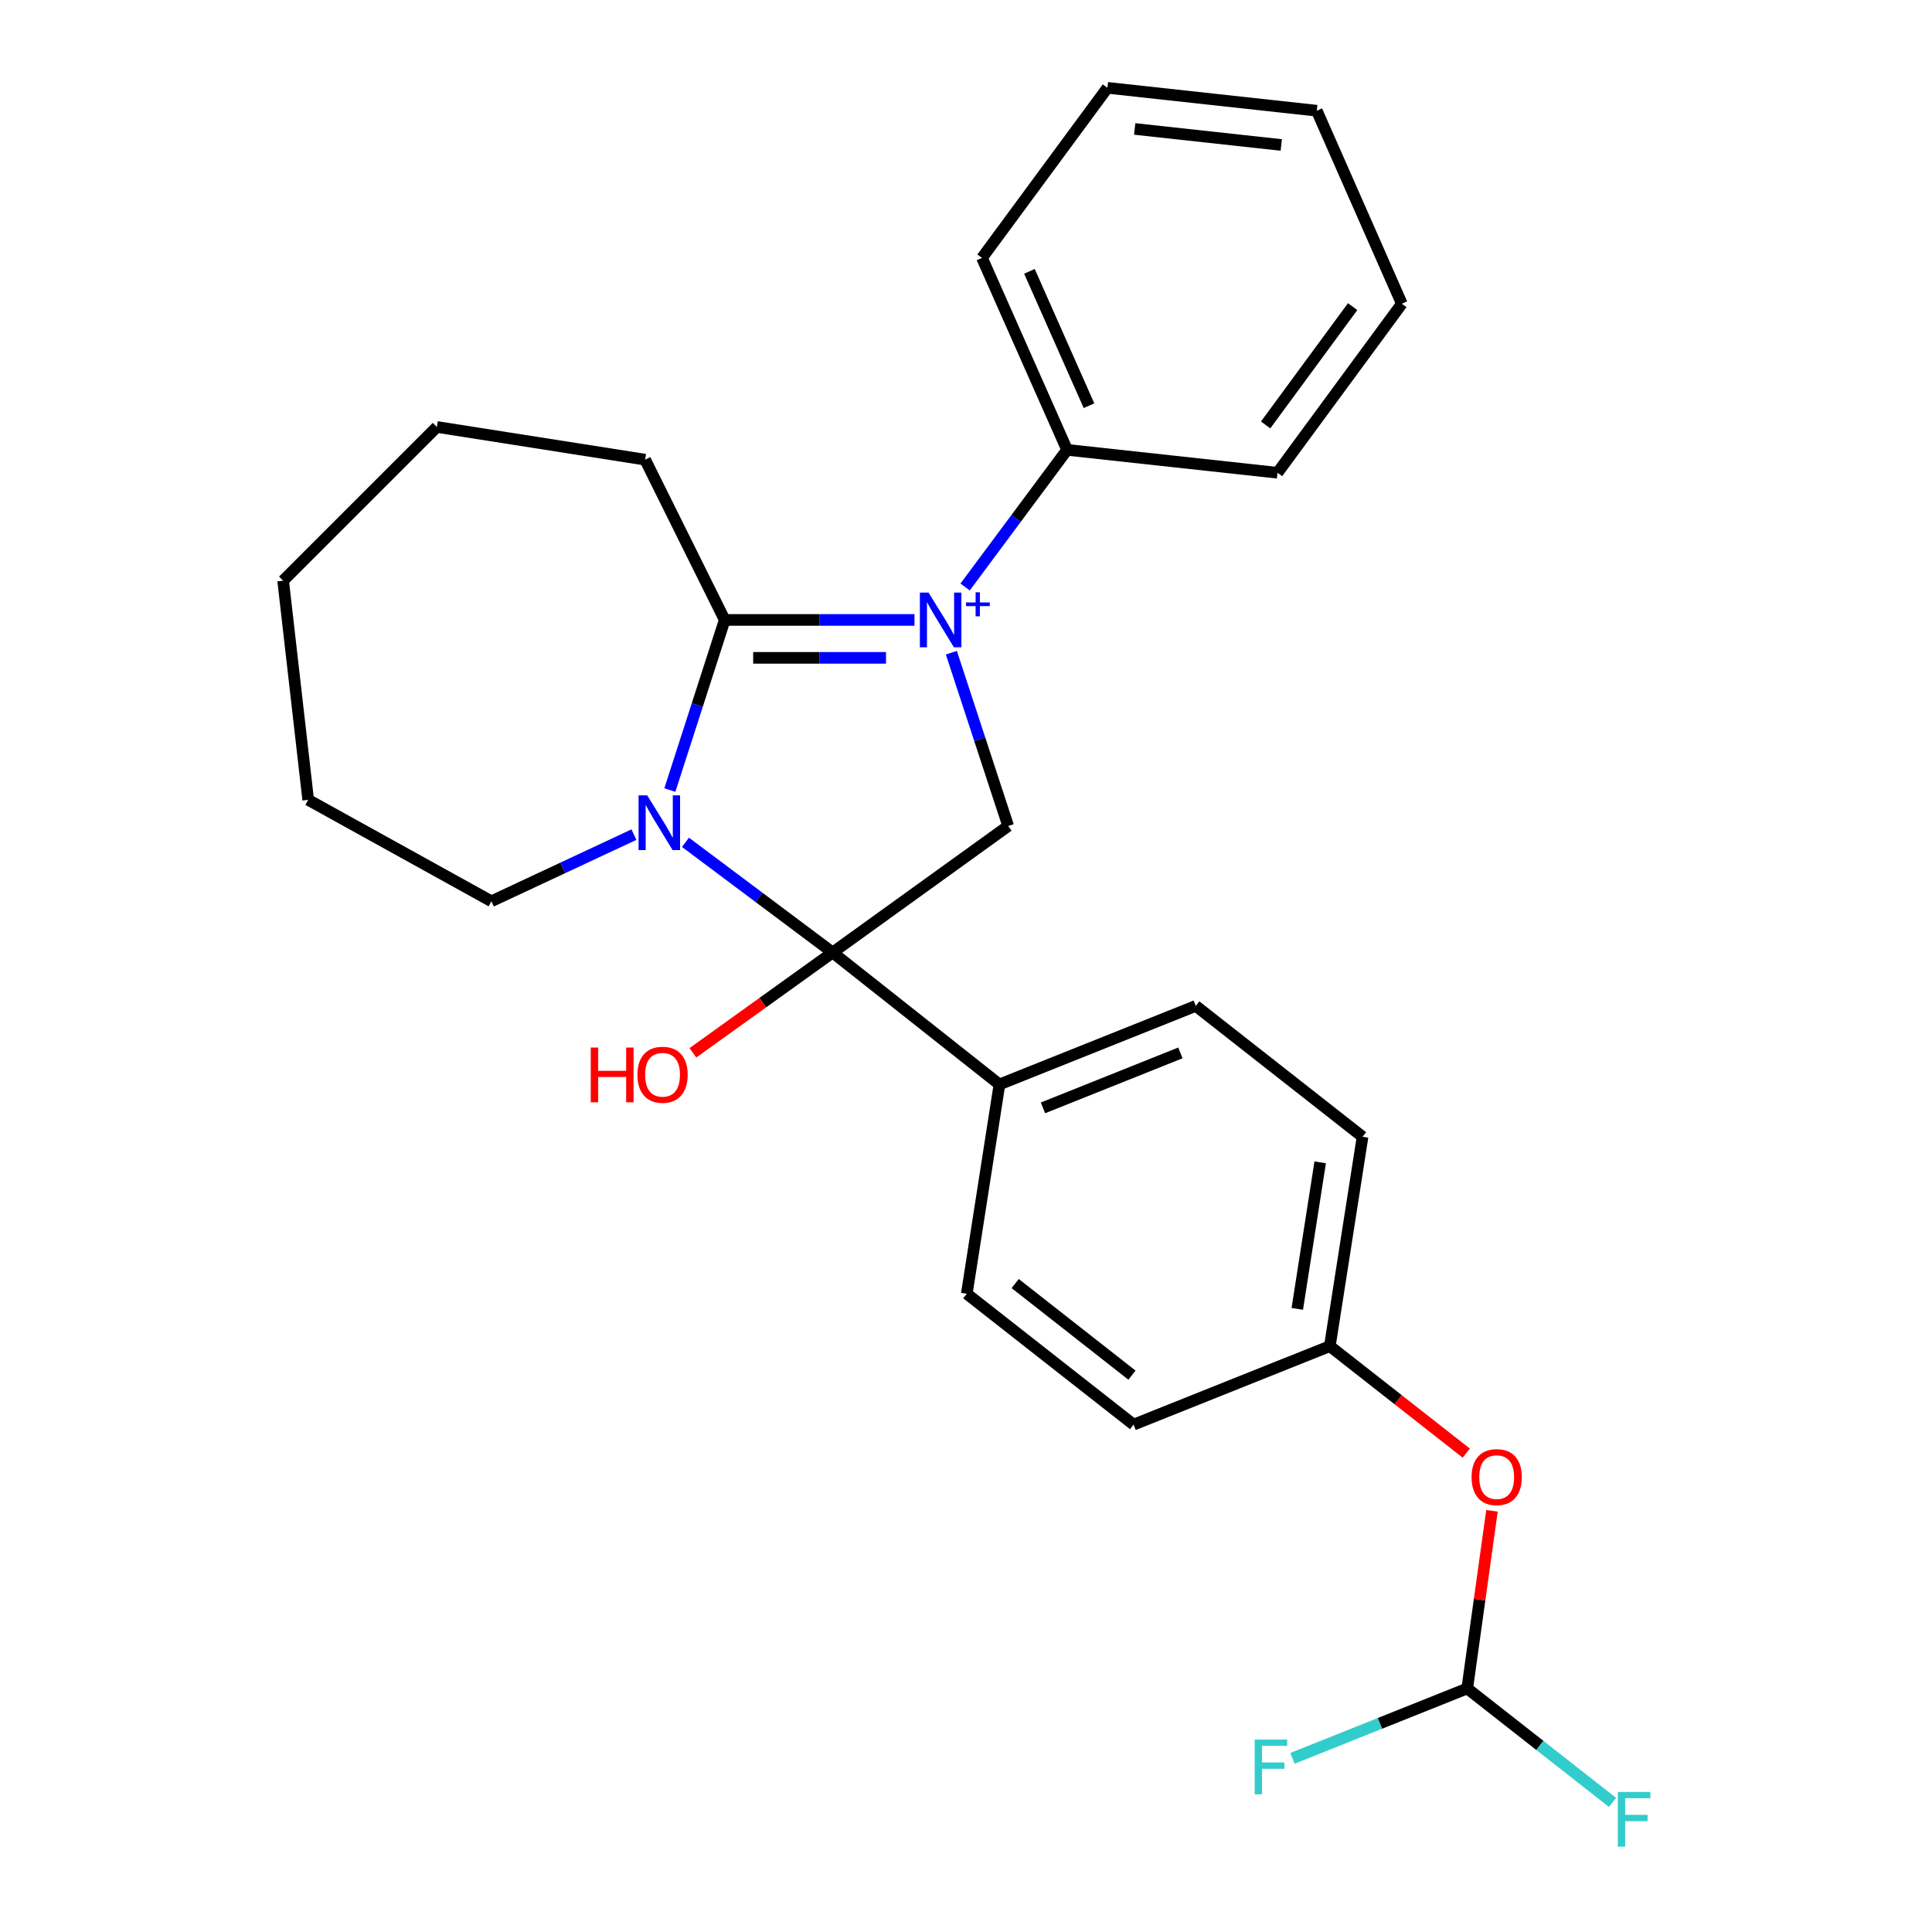 <?xml version='1.0' encoding='iso-8859-1'?>
<svg version='1.1' baseProfile='full'
              xmlns='http://www.w3.org/2000/svg'
                      xmlns:rdkit='http://www.rdkit.org/xml'
                      xmlns:xlink='http://www.w3.org/1999/xlink'
                  xml:space='preserve'
width='1000px' height='1000px' viewBox='0 0 1000 1000'>
<!-- END OF HEADER -->
<rect style='opacity:1.0;fill:#FFFFFF;stroke:none' width='1000' height='1000' x='0' y='0'> </rect>
<path class='bond-1' d='M 473.329,320.878 L 424.22,320.878' style='fill:none;fill-rule:evenodd;stroke:#0000FF;stroke-width:6px;stroke-linecap:butt;stroke-linejoin:miter;stroke-opacity:1' />
<path class='bond-1' d='M 424.22,320.878 L 375.11,320.878' style='fill:none;fill-rule:evenodd;stroke:#000000;stroke-width:6px;stroke-linecap:butt;stroke-linejoin:miter;stroke-opacity:1' />
<path class='bond-1' d='M 458.596,340.502 L 424.22,340.502' style='fill:none;fill-rule:evenodd;stroke:#0000FF;stroke-width:6px;stroke-linecap:butt;stroke-linejoin:miter;stroke-opacity:1' />
<path class='bond-1' d='M 424.22,340.502 L 389.843,340.502' style='fill:none;fill-rule:evenodd;stroke:#000000;stroke-width:6px;stroke-linecap:butt;stroke-linejoin:miter;stroke-opacity:1' />
<path class='bond-3' d='M 492.426,337.844 L 507.132,382.691' style='fill:none;fill-rule:evenodd;stroke:#0000FF;stroke-width:6px;stroke-linecap:butt;stroke-linejoin:miter;stroke-opacity:1' />
<path class='bond-3' d='M 507.132,382.691 L 521.838,427.538' style='fill:none;fill-rule:evenodd;stroke:#000000;stroke-width:6px;stroke-linecap:butt;stroke-linejoin:miter;stroke-opacity:1' />
<path class='bond-5' d='M 499.541,303.826 L 525.932,268.332' style='fill:none;fill-rule:evenodd;stroke:#0000FF;stroke-width:6px;stroke-linecap:butt;stroke-linejoin:miter;stroke-opacity:1' />
<path class='bond-5' d='M 525.932,268.332 L 552.322,232.839' style='fill:none;fill-rule:evenodd;stroke:#000000;stroke-width:6px;stroke-linecap:butt;stroke-linejoin:miter;stroke-opacity:1' />
<path class='bond-0' d='M 346.713,408.931 L 360.912,364.904' style='fill:none;fill-rule:evenodd;stroke:#0000FF;stroke-width:6px;stroke-linecap:butt;stroke-linejoin:miter;stroke-opacity:1' />
<path class='bond-0' d='M 360.912,364.904 L 375.11,320.878' style='fill:none;fill-rule:evenodd;stroke:#000000;stroke-width:6px;stroke-linecap:butt;stroke-linejoin:miter;stroke-opacity:1' />
<path class='bond-11' d='M 328.119,431.993 L 291.236,449.243' style='fill:none;fill-rule:evenodd;stroke:#0000FF;stroke-width:6px;stroke-linecap:butt;stroke-linejoin:miter;stroke-opacity:1' />
<path class='bond-11' d='M 291.236,449.243 L 254.352,466.494' style='fill:none;fill-rule:evenodd;stroke:#000000;stroke-width:6px;stroke-linecap:butt;stroke-linejoin:miter;stroke-opacity:1' />
<path class='bond-26' d='M 354.799,435.985 L 392.887,464.497' style='fill:none;fill-rule:evenodd;stroke:#0000FF;stroke-width:6px;stroke-linecap:butt;stroke-linejoin:miter;stroke-opacity:1' />
<path class='bond-26' d='M 392.887,464.497 L 430.976,493.009' style='fill:none;fill-rule:evenodd;stroke:#000000;stroke-width:6px;stroke-linecap:butt;stroke-linejoin:miter;stroke-opacity:1' />
<path class='bond-12' d='M 375.11,320.878 L 333.92,237.919' style='fill:none;fill-rule:evenodd;stroke:#000000;stroke-width:6px;stroke-linecap:butt;stroke-linejoin:miter;stroke-opacity:1' />
<path class='bond-2' d='M 430.976,493.009 L 521.838,427.538' style='fill:none;fill-rule:evenodd;stroke:#000000;stroke-width:6px;stroke-linecap:butt;stroke-linejoin:miter;stroke-opacity:1' />
<path class='bond-4' d='M 430.976,493.009 L 517.314,561.303' style='fill:none;fill-rule:evenodd;stroke:#000000;stroke-width:6px;stroke-linecap:butt;stroke-linejoin:miter;stroke-opacity:1' />
<path class='bond-7' d='M 430.976,493.009 L 394.811,518.971' style='fill:none;fill-rule:evenodd;stroke:#000000;stroke-width:6px;stroke-linecap:butt;stroke-linejoin:miter;stroke-opacity:1' />
<path class='bond-7' d='M 394.811,518.971 L 358.646,544.934' style='fill:none;fill-rule:evenodd;stroke:#FF0000;stroke-width:6px;stroke-linecap:butt;stroke-linejoin:miter;stroke-opacity:1' />
<path class='bond-9' d='M 517.314,561.303 L 618.927,520.658' style='fill:none;fill-rule:evenodd;stroke:#000000;stroke-width:6px;stroke-linecap:butt;stroke-linejoin:miter;stroke-opacity:1' />
<path class='bond-9' d='M 539.844,573.428 L 610.973,544.976' style='fill:none;fill-rule:evenodd;stroke:#000000;stroke-width:6px;stroke-linecap:butt;stroke-linejoin:miter;stroke-opacity:1' />
<path class='bond-10' d='M 517.314,561.303 L 500.404,669.654' style='fill:none;fill-rule:evenodd;stroke:#000000;stroke-width:6px;stroke-linecap:butt;stroke-linejoin:miter;stroke-opacity:1' />
<path class='bond-18' d='M 552.322,232.839 L 508.286,133.494' style='fill:none;fill-rule:evenodd;stroke:#000000;stroke-width:6px;stroke-linecap:butt;stroke-linejoin:miter;stroke-opacity:1' />
<path class='bond-18' d='M 563.658,209.984 L 532.833,140.443' style='fill:none;fill-rule:evenodd;stroke:#000000;stroke-width:6px;stroke-linecap:butt;stroke-linejoin:miter;stroke-opacity:1' />
<path class='bond-19' d='M 552.322,232.839 L 661.24,244.701' style='fill:none;fill-rule:evenodd;stroke:#000000;stroke-width:6px;stroke-linecap:butt;stroke-linejoin:miter;stroke-opacity:1' />
<path class='bond-6' d='M 759.44,873.948 L 765.841,827.973' style='fill:none;fill-rule:evenodd;stroke:#000000;stroke-width:6px;stroke-linecap:butt;stroke-linejoin:miter;stroke-opacity:1' />
<path class='bond-6' d='M 765.841,827.973 L 772.242,781.998' style='fill:none;fill-rule:evenodd;stroke:#FF0000;stroke-width:6px;stroke-linecap:butt;stroke-linejoin:miter;stroke-opacity:1' />
<path class='bond-14' d='M 759.44,873.948 L 714.217,892.029' style='fill:none;fill-rule:evenodd;stroke:#000000;stroke-width:6px;stroke-linecap:butt;stroke-linejoin:miter;stroke-opacity:1' />
<path class='bond-14' d='M 714.217,892.029 L 668.994,910.111' style='fill:none;fill-rule:evenodd;stroke:#33CCCC;stroke-width:6px;stroke-linecap:butt;stroke-linejoin:miter;stroke-opacity:1' />
<path class='bond-15' d='M 759.44,873.948 L 797.038,903.434' style='fill:none;fill-rule:evenodd;stroke:#000000;stroke-width:6px;stroke-linecap:butt;stroke-linejoin:miter;stroke-opacity:1' />
<path class='bond-15' d='M 797.038,903.434 L 834.636,932.92' style='fill:none;fill-rule:evenodd;stroke:#33CCCC;stroke-width:6px;stroke-linecap:butt;stroke-linejoin:miter;stroke-opacity:1' />
<path class='bond-8' d='M 758.938,752.129 L 723.63,724.444' style='fill:none;fill-rule:evenodd;stroke:#FF0000;stroke-width:6px;stroke-linecap:butt;stroke-linejoin:miter;stroke-opacity:1' />
<path class='bond-8' d='M 723.63,724.444 L 688.322,696.758' style='fill:none;fill-rule:evenodd;stroke:#000000;stroke-width:6px;stroke-linecap:butt;stroke-linejoin:miter;stroke-opacity:1' />
<path class='bond-16' d='M 618.927,520.658 L 705.254,588.396' style='fill:none;fill-rule:evenodd;stroke:#000000;stroke-width:6px;stroke-linecap:butt;stroke-linejoin:miter;stroke-opacity:1' />
<path class='bond-17' d='M 500.404,669.654 L 586.742,737.381' style='fill:none;fill-rule:evenodd;stroke:#000000;stroke-width:6px;stroke-linecap:butt;stroke-linejoin:miter;stroke-opacity:1' />
<path class='bond-17' d='M 525.467,664.372 L 585.904,711.781' style='fill:none;fill-rule:evenodd;stroke:#000000;stroke-width:6px;stroke-linecap:butt;stroke-linejoin:miter;stroke-opacity:1' />
<path class='bond-20' d='M 254.352,466.494 L 159.521,413.997' style='fill:none;fill-rule:evenodd;stroke:#000000;stroke-width:6px;stroke-linecap:butt;stroke-linejoin:miter;stroke-opacity:1' />
<path class='bond-21' d='M 333.92,237.919 L 226.115,220.987' style='fill:none;fill-rule:evenodd;stroke:#000000;stroke-width:6px;stroke-linecap:butt;stroke-linejoin:miter;stroke-opacity:1' />
<path class='bond-13' d='M 688.322,696.758 L 586.742,737.381' style='fill:none;fill-rule:evenodd;stroke:#000000;stroke-width:6px;stroke-linecap:butt;stroke-linejoin:miter;stroke-opacity:1' />
<path class='bond-29' d='M 688.322,696.758 L 705.254,588.396' style='fill:none;fill-rule:evenodd;stroke:#000000;stroke-width:6px;stroke-linecap:butt;stroke-linejoin:miter;stroke-opacity:1' />
<path class='bond-29' d='M 671.472,677.474 L 683.325,601.621' style='fill:none;fill-rule:evenodd;stroke:#000000;stroke-width:6px;stroke-linecap:butt;stroke-linejoin:miter;stroke-opacity:1' />
<path class='bond-22' d='M 508.286,133.494 L 573.201,45.455' style='fill:none;fill-rule:evenodd;stroke:#000000;stroke-width:6px;stroke-linecap:butt;stroke-linejoin:miter;stroke-opacity:1' />
<path class='bond-23' d='M 661.24,244.701 L 725.587,157.207' style='fill:none;fill-rule:evenodd;stroke:#000000;stroke-width:6px;stroke-linecap:butt;stroke-linejoin:miter;stroke-opacity:1' />
<path class='bond-23' d='M 655.082,219.949 L 700.126,158.704' style='fill:none;fill-rule:evenodd;stroke:#000000;stroke-width:6px;stroke-linecap:butt;stroke-linejoin:miter;stroke-opacity:1' />
<path class='bond-28' d='M 159.521,413.997 L 146.547,300.555' style='fill:none;fill-rule:evenodd;stroke:#000000;stroke-width:6px;stroke-linecap:butt;stroke-linejoin:miter;stroke-opacity:1' />
<path class='bond-24' d='M 226.115,220.987 L 146.547,300.555' style='fill:none;fill-rule:evenodd;stroke:#000000;stroke-width:6px;stroke-linecap:butt;stroke-linejoin:miter;stroke-opacity:1' />
<path class='bond-27' d='M 573.201,45.455 L 681.562,57.306' style='fill:none;fill-rule:evenodd;stroke:#000000;stroke-width:6px;stroke-linecap:butt;stroke-linejoin:miter;stroke-opacity:1' />
<path class='bond-27' d='M 587.321,66.741 L 663.175,75.037' style='fill:none;fill-rule:evenodd;stroke:#000000;stroke-width:6px;stroke-linecap:butt;stroke-linejoin:miter;stroke-opacity:1' />
<path class='bond-25' d='M 725.587,157.207 L 681.562,57.306' style='fill:none;fill-rule:evenodd;stroke:#000000;stroke-width:6px;stroke-linecap:butt;stroke-linejoin:miter;stroke-opacity:1' />
<path  class='atom-0' d='M 480.603 306.718
L 489.883 321.718
Q 490.803 323.198, 492.283 325.878
Q 493.763 328.558, 493.843 328.718
L 493.843 306.718
L 497.603 306.718
L 497.603 335.038
L 493.723 335.038
L 483.763 318.638
Q 482.603 316.718, 481.363 314.518
Q 480.163 312.318, 479.803 311.638
L 479.803 335.038
L 476.123 335.038
L 476.123 306.718
L 480.603 306.718
' fill='#0000FF'/>
<path  class='atom-0' d='M 499.979 311.822
L 504.968 311.822
L 504.968 306.569
L 507.186 306.569
L 507.186 311.822
L 512.307 311.822
L 512.307 313.723
L 507.186 313.723
L 507.186 319.003
L 504.968 319.003
L 504.968 313.723
L 499.979 313.723
L 499.979 311.822
' fill='#0000FF'/>
<path  class='atom-1' d='M 334.998 411.688
L 344.278 426.688
Q 345.198 428.168, 346.678 430.848
Q 348.158 433.528, 348.238 433.688
L 348.238 411.688
L 351.998 411.688
L 351.998 440.008
L 348.118 440.008
L 338.158 423.608
Q 336.998 421.688, 335.758 419.488
Q 334.558 417.288, 334.198 416.608
L 334.198 440.008
L 330.518 440.008
L 330.518 411.688
L 334.998 411.688
' fill='#0000FF'/>
<path  class='atom-8' d='M 305.777 542.212
L 309.617 542.212
L 309.617 554.252
L 324.097 554.252
L 324.097 542.212
L 327.937 542.212
L 327.937 570.532
L 324.097 570.532
L 324.097 557.452
L 309.617 557.452
L 309.617 570.532
L 305.777 570.532
L 305.777 542.212
' fill='#FF0000'/>
<path  class='atom-8' d='M 329.937 556.292
Q 329.937 549.492, 333.297 545.692
Q 336.657 541.892, 342.937 541.892
Q 349.217 541.892, 352.577 545.692
Q 355.937 549.492, 355.937 556.292
Q 355.937 563.172, 352.537 567.092
Q 349.137 570.972, 342.937 570.972
Q 336.697 570.972, 333.297 567.092
Q 329.937 563.212, 329.937 556.292
M 342.937 567.772
Q 347.257 567.772, 349.577 564.892
Q 351.937 561.972, 351.937 556.292
Q 351.937 550.732, 349.577 547.932
Q 347.257 545.092, 342.937 545.092
Q 338.617 545.092, 336.257 547.892
Q 333.937 550.692, 333.937 556.292
Q 333.937 562.012, 336.257 564.892
Q 338.617 567.772, 342.937 567.772
' fill='#FF0000'/>
<path  class='atom-9' d='M 761.682 764.554
Q 761.682 757.754, 765.042 753.954
Q 768.402 750.154, 774.682 750.154
Q 780.962 750.154, 784.322 753.954
Q 787.682 757.754, 787.682 764.554
Q 787.682 771.434, 784.282 775.354
Q 780.882 779.234, 774.682 779.234
Q 768.442 779.234, 765.042 775.354
Q 761.682 771.474, 761.682 764.554
M 774.682 776.034
Q 779.002 776.034, 781.322 773.154
Q 783.682 770.234, 783.682 764.554
Q 783.682 758.994, 781.322 756.194
Q 779.002 753.354, 774.682 753.354
Q 770.362 753.354, 768.002 756.154
Q 765.682 758.954, 765.682 764.554
Q 765.682 770.274, 768.002 773.154
Q 770.362 776.034, 774.682 776.034
' fill='#FF0000'/>
<path  class='atom-15' d='M 649.418 900.411
L 666.258 900.411
L 666.258 903.651
L 653.218 903.651
L 653.218 912.251
L 664.818 912.251
L 664.818 915.531
L 653.218 915.531
L 653.218 928.731
L 649.418 928.731
L 649.418 900.411
' fill='#33CCCC'/>
<path  class='atom-16' d='M 837.38 927.515
L 854.22 927.515
L 854.22 930.755
L 841.18 930.755
L 841.18 939.355
L 852.78 939.355
L 852.78 942.635
L 841.18 942.635
L 841.18 955.835
L 837.38 955.835
L 837.38 927.515
' fill='#33CCCC'/>
</svg>
